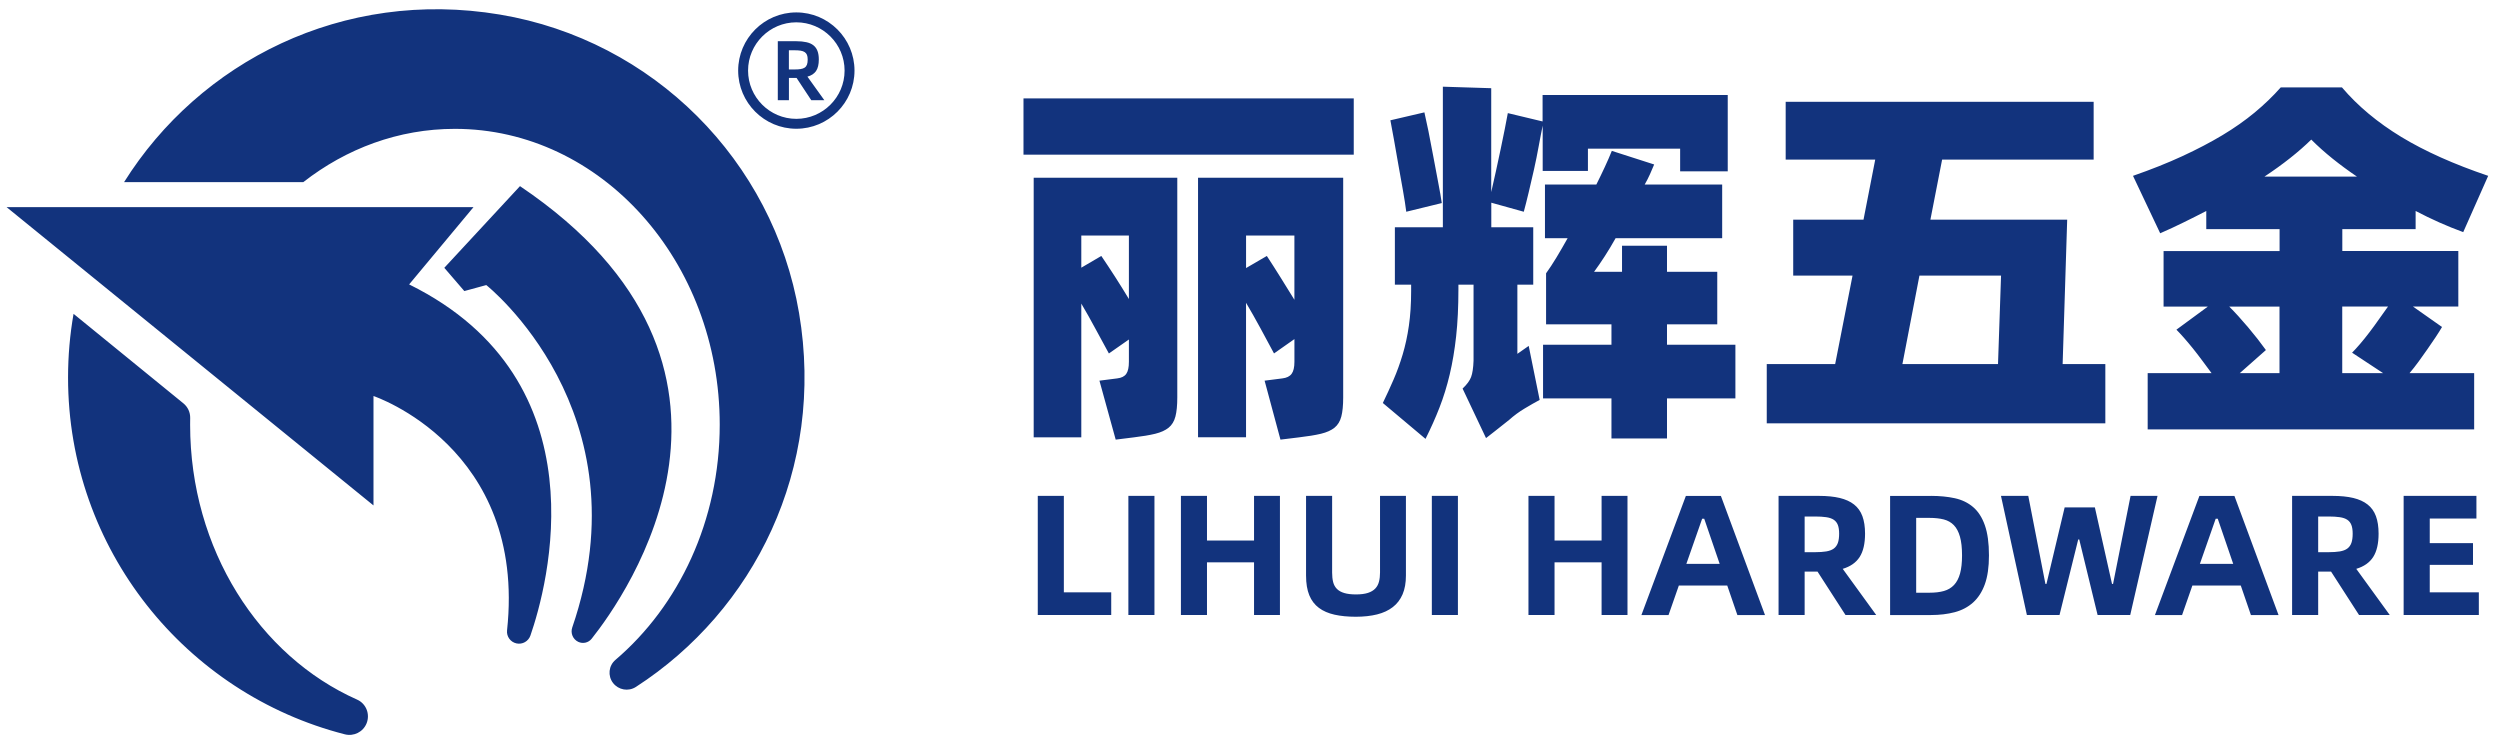 <svg xmlns="http://www.w3.org/2000/svg" xmlns:xlink="http://www.w3.org/1999/xlink" width="200" height="59.429" viewBox="0 0 200 59.429" fill="none">
<path d="M63.925 25.046C61.855 12.823 52.226 3.216 40.001 1.167C27.406 -0.943 15.963 4.946 9.926 14.57L24.264 14.57C27.701 11.886 31.881 10.308 36.392 10.308C48.091 10.308 57.578 20.904 57.578 33.972C57.578 41.647 54.307 48.471 49.234 52.792C48.689 53.256 48.605 54.067 49.042 54.636C49.477 55.202 50.272 55.342 50.87 54.955C60.309 48.858 66.037 37.512 63.925 25.046ZM59.053 5.647C59.053 3.081 61.141 0.993 63.706 0.993C66.272 0.993 68.36 3.081 68.36 5.647C68.36 8.212 66.272 10.3 63.706 10.3C61.141 10.3 59.053 8.212 59.053 5.647ZM59.845 5.647C59.845 7.775 61.578 9.508 63.706 9.508C65.834 9.508 67.567 7.775 67.567 5.647C67.567 3.519 65.834 1.786 63.706 1.786C61.578 1.786 59.845 3.519 59.845 5.647ZM65.505 4.759C65.505 5.159 65.431 5.465 65.284 5.681C65.136 5.897 64.907 6.047 64.594 6.131L65.945 8.014L64.9 8.014L63.725 6.234L63.114 6.234L63.114 8.014L62.224 8.014L62.224 3.297L63.691 3.297C64.007 3.297 64.281 3.324 64.512 3.376C64.744 3.426 64.931 3.511 65.076 3.627C65.221 3.742 65.329 3.893 65.4 4.08C65.471 4.267 65.505 4.493 65.505 4.759ZM64.049 5.525C64.18 5.504 64.288 5.468 64.373 5.41C64.457 5.354 64.518 5.273 64.557 5.173C64.597 5.067 64.615 4.933 64.615 4.764C64.615 4.609 64.597 4.485 64.557 4.39C64.518 4.296 64.457 4.222 64.373 4.167C64.288 4.111 64.18 4.074 64.049 4.053C63.917 4.032 63.756 4.022 63.567 4.022L63.111 4.022L63.111 5.557L63.567 5.557C63.756 5.557 63.917 5.547 64.049 5.525ZM123.415 13.674L123.415 10.047C123.315 10.532 123.207 11.08 123.096 11.696C122.986 12.31 122.859 12.931 122.72 13.556C122.577 14.18 122.438 14.791 122.296 15.383C122.153 15.979 122.024 16.497 121.903 16.94L119.304 16.216L119.304 18.18L122.659 18.18L122.659 22.776L121.39 22.776L121.39 28.307L122.296 27.672L123.173 31.994C122.83 32.176 122.432 32.402 121.979 32.674C121.526 32.945 121.108 33.253 120.726 33.596C120.262 33.959 119.875 34.264 119.562 34.517C119.248 34.77 119.022 34.947 118.882 35.047L117.007 31.086C117.349 30.764 117.576 30.456 117.687 30.164C117.797 29.871 117.863 29.434 117.884 28.85L117.884 22.776L116.673 22.776L116.673 23.14C116.673 24.551 116.612 25.805 116.491 26.903C116.37 28.002 116.199 29.021 115.977 29.956C115.756 30.893 115.482 31.776 115.161 32.6C114.84 33.427 114.466 34.262 114.042 35.11L110.626 32.239C110.929 31.615 111.216 30.991 111.487 30.364C111.758 29.74 112 29.073 112.211 28.368C112.422 27.662 112.59 26.898 112.709 26.071C112.83 25.244 112.891 24.317 112.891 23.29L112.891 22.776L111.59 22.776L111.59 18.18L115.429 18.18L115.429 6.935L119.298 7.056L119.298 15.368C119.42 14.844 119.546 14.285 119.675 13.69C119.807 13.095 119.933 12.51 120.052 11.936C120.17 11.362 120.283 10.822 120.383 10.319C120.484 9.816 120.565 9.392 120.626 9.049L123.407 9.716L123.407 7.598L138.219 7.598L138.219 13.706L134.411 13.706L134.411 11.891L127.034 11.891L127.034 13.674L123.415 13.674ZM195.362 26.16C195.22 26.403 195.049 26.674 194.848 26.977C194.646 27.28 194.43 27.596 194.198 27.93C193.966 28.262 193.729 28.597 193.487 28.929C193.245 29.26 193.002 29.569 192.763 29.85L197.933 29.85L197.933 34.354L171.814 34.354L171.814 29.85L176.924 29.85C176.681 29.529 176.434 29.195 176.184 28.852C175.931 28.51 175.68 28.183 175.428 27.87C175.175 27.556 174.932 27.269 174.703 27.009C174.472 26.748 174.274 26.535 174.113 26.374L176.623 24.53L173.086 24.53L173.086 20.084L182.367 20.084L182.367 18.331L176.502 18.331L176.502 16.879C175.917 17.182 175.317 17.485 174.703 17.785C174.09 18.088 173.458 18.381 172.815 18.662L170.64 14.067C172.091 13.563 173.405 13.039 174.585 12.494C175.765 11.949 176.831 11.391 177.79 10.817C178.746 10.242 179.607 9.637 180.374 9.002C181.14 8.367 181.835 7.698 182.46 6.992L187.356 6.992C188.625 8.483 190.208 9.803 192.102 10.954C193.995 12.102 196.313 13.139 199.055 14.067L197.058 18.57C195.789 18.107 194.519 17.543 193.25 16.877L193.25 18.328L187.385 18.328L187.385 20.082L196.666 20.082L196.666 24.525L193.039 24.525L195.362 26.16ZM108.3 7.872L108.3 12.376L81.879 12.376L81.879 7.872L108.3 7.872ZM168.427 29.123L168.427 33.869L141.34 33.869L141.34 29.123L146.813 29.123L148.203 22.049L143.457 22.049L143.457 17.575L149.08 17.575L150.018 12.768L142.854 12.768L142.854 8.143L167.492 8.143L167.492 12.768L155.369 12.768L154.432 17.575L165.375 17.575L165.011 29.123L168.427 29.123ZM112.501 16.94C112.44 16.455 112.351 15.876 112.23 15.202C112.108 14.527 111.987 13.845 111.866 13.161C111.745 12.476 111.629 11.815 111.518 11.18C111.408 10.545 111.31 10.027 111.231 9.624L113.952 8.989C114.031 9.331 114.139 9.826 114.271 10.469C114.402 11.114 114.531 11.794 114.663 12.51C114.795 13.226 114.924 13.922 115.056 14.596C115.187 15.27 115.282 15.821 115.343 16.245L112.501 16.94ZM184.901 11.167C183.892 12.155 182.644 13.142 181.153 14.13L188.559 14.13C187.874 13.666 187.224 13.187 186.61 12.694C185.994 12.199 185.425 11.691 184.901 11.167ZM138.832 31.873L133.36 31.873L133.36 35.078L128.917 35.078L128.917 31.873L123.444 31.873L123.444 27.58L128.917 27.58L128.917 25.947L123.686 25.947L123.686 21.865C123.947 21.502 124.226 21.08 124.518 20.596C124.811 20.111 125.108 19.597 125.411 19.055L123.597 19.055L123.597 14.762L127.708 14.762C127.95 14.277 128.177 13.809 128.387 13.355C128.598 12.902 128.785 12.473 128.946 12.07L132.333 13.158C132.232 13.4 132.122 13.656 132.001 13.93C131.88 14.201 131.737 14.48 131.577 14.762L137.774 14.762L137.774 19.055L129.248 19.055C128.967 19.558 128.68 20.037 128.387 20.49C128.095 20.943 127.808 21.362 127.526 21.744L129.762 21.744L129.762 19.658L133.36 19.658L133.36 21.744L137.381 21.744L137.381 25.947L133.36 25.947L133.36 27.58L138.832 27.58L138.832 31.873ZM82.695 14.219L94.183 14.219L94.183 31.784C94.183 32.429 94.133 32.942 94.033 33.324C93.933 33.706 93.752 34.004 93.488 34.217C93.225 34.428 92.869 34.591 92.416 34.702C91.963 34.812 91.394 34.907 90.707 34.989L89.256 35.17L87.955 30.453L89.377 30.272C89.719 30.232 89.962 30.111 90.101 29.908C90.243 29.708 90.312 29.384 90.312 28.942L90.312 27.159L88.711 28.278C88.387 27.693 88.036 27.043 87.652 26.329C87.27 25.615 86.885 24.933 86.504 24.288L86.504 34.989L82.695 34.989L82.695 14.219ZM95.843 14.219L107.455 14.219L107.455 31.784C107.455 32.429 107.405 32.942 107.305 33.324C107.204 33.706 107.023 34.004 106.759 34.217C106.496 34.428 106.135 34.591 105.672 34.702C105.208 34.812 104.623 34.907 103.918 34.989L102.437 35.17L101.168 30.453L102.588 30.272C102.93 30.232 103.178 30.111 103.328 29.908C103.478 29.708 103.554 29.384 103.554 28.942L103.554 27.127L101.921 28.275C101.6 27.67 101.242 27.006 100.847 26.279C100.452 25.552 100.065 24.867 99.683 24.222L99.683 34.983L95.843 34.983L95.843 14.219ZM41.599 14.891L35.544 21.425L37.146 23.285L38.902 22.805C38.902 22.805 51.705 32.932 45.779 50.201C45.626 50.649 45.829 51.141 46.258 51.347C46.63 51.523 47.072 51.423 47.33 51.102C50.011 47.733 63.08 29.374 41.599 14.891ZM32.731 22.753L37.88 16.571L0.527 16.571L29.879 40.435L29.879 31.681C29.879 31.681 42.142 35.779 40.564 50.433C40.511 50.922 40.841 51.37 41.32 51.473C41.797 51.576 42.273 51.304 42.434 50.843C43.759 47.009 48.376 30.474 32.731 22.753ZM86.504 18.844L86.504 21.415L88.105 20.477C88.447 20.98 88.811 21.53 89.193 22.123C89.575 22.718 89.948 23.316 90.312 23.922L90.312 18.844L86.504 18.844ZM99.685 18.844L99.685 21.444L101.347 20.477C101.69 21.001 102.048 21.559 102.419 22.155C102.793 22.75 103.17 23.358 103.552 23.982L103.552 18.844L99.685 18.844ZM152.193 29.123L159.841 29.123L160.084 22.049L153.555 22.049L152.193 29.123ZM187.379 24.525L187.379 29.848L190.645 29.848L188.167 28.215C188.349 28.033 188.559 27.801 188.802 27.52C189.044 27.238 189.297 26.924 189.557 26.582C189.818 26.239 190.076 25.887 190.329 25.523C190.582 25.16 190.816 24.828 191.04 24.525L187.379 24.525ZM178.34 24.528C178.804 24.991 179.307 25.544 179.852 26.189C180.397 26.835 180.869 27.441 181.272 28.004L179.186 29.848L182.36 29.848L182.36 24.528L178.34 24.528ZM28.568 55.969C20.743 52.492 15.21 43.954 15.21 33.975C15.21 33.796 15.212 33.617 15.215 33.438C15.223 32.984 15.023 32.553 14.672 32.268L5.884 25.107C5.594 26.761 5.444 28.462 5.444 30.201C5.444 43.946 14.857 55.489 27.585 58.745C28.304 58.929 29.047 58.558 29.326 57.87C29.624 57.133 29.292 56.29 28.568 55.969ZM88.898 47.388L88.898 49.2L83.022 49.2L83.022 39.671L85.108 39.671L85.108 47.388L88.898 47.388ZM90.27 39.671L92.356 39.671L92.356 49.2L90.27 49.2L90.27 39.671ZM102.395 39.671L102.395 49.2L100.323 49.2L100.323 44.984L96.559 44.984L96.559 49.2L94.473 49.2L94.473 39.671L96.559 39.671L96.559 43.24L100.323 43.24L100.323 39.671L102.395 39.671ZM108.463 49.34C107.823 49.34 107.255 49.284 106.762 49.174C106.27 49.063 105.851 48.884 105.514 48.631C105.174 48.378 104.918 48.044 104.745 47.623C104.571 47.201 104.484 46.674 104.484 46.042L104.484 39.671L106.57 39.671L106.57 45.808C106.57 46.092 106.596 46.343 106.651 46.564C106.707 46.782 106.807 46.967 106.954 47.114C107.102 47.262 107.297 47.37 107.544 47.443C107.792 47.517 108.103 47.554 108.479 47.554C108.872 47.554 109.193 47.512 109.44 47.43C109.688 47.349 109.883 47.23 110.025 47.08C110.167 46.93 110.265 46.745 110.32 46.529C110.375 46.314 110.402 46.074 110.402 45.808L110.402 39.671L112.474 39.671L112.474 46.042C112.474 46.627 112.385 47.13 112.206 47.546C112.027 47.962 111.766 48.305 111.424 48.568C111.081 48.834 110.663 49.029 110.167 49.153C109.672 49.276 109.103 49.34 108.463 49.34ZM114.547 39.671L116.633 39.671L116.633 49.2L114.547 49.2L114.547 39.671ZM130.199 39.671L130.199 49.2L128.127 49.2L128.127 44.984L124.363 44.984L124.363 49.2L122.277 49.2L122.277 39.671L124.363 39.671L124.363 43.24L128.127 43.24L128.127 39.671L130.199 39.671ZM147.64 49.2L145.401 45.726L144.371 45.726L144.371 49.2L142.285 49.2L142.285 39.671L145.525 39.671C146.165 39.671 146.718 39.727 147.179 39.837C147.64 39.948 148.024 40.122 148.324 40.359C148.627 40.596 148.848 40.907 148.991 41.291C149.133 41.676 149.204 42.142 149.204 42.692C149.204 43.488 149.059 44.112 148.772 44.559C148.485 45.007 148.032 45.323 147.418 45.508L150.097 49.2L147.64 49.2ZM154.477 39.671C155.172 39.671 155.807 39.732 156.378 39.856C156.95 39.98 157.44 40.217 157.848 40.564C158.256 40.912 158.569 41.397 158.788 42.021C159.007 42.642 159.117 43.448 159.117 44.438C159.117 45.363 159.007 46.129 158.788 46.738C158.569 47.346 158.253 47.833 157.848 48.199C157.44 48.565 156.95 48.824 156.378 48.976C155.807 49.126 155.172 49.203 154.477 49.203L151.208 49.203L151.208 39.674L154.477 39.674L154.477 39.671ZM160.078 39.671L162.262 39.671L163.634 46.717L163.716 46.717L165.172 40.593L167.59 40.593L168.962 46.717L169.044 46.717L170.445 39.671L172.602 39.671L170.418 49.2L167.808 49.2L166.339 43.158L166.257 43.158L164.761 49.2L162.151 49.2L160.078 39.671ZM188.723 49.2L186.484 45.726L185.454 45.726L185.454 49.2L183.368 49.2L183.368 39.671L186.608 39.671C187.248 39.671 187.801 39.727 188.262 39.837C188.723 39.948 189.107 40.122 189.407 40.359C189.71 40.596 189.931 40.907 190.074 41.291C190.216 41.676 190.287 42.142 190.287 42.692C190.287 43.488 190.142 44.112 189.855 44.559C189.568 45.007 189.115 45.323 188.501 45.508L191.18 49.2L188.723 49.2ZM198.307 47.388L198.307 49.2L192.291 49.2L192.291 39.671L198.114 39.671L198.114 41.483L194.38 41.483L194.38 43.448L197.84 43.448L197.84 45.192L194.38 45.192L194.38 47.388L198.307 47.388ZM138.179 46.84L134.308 46.84L133.483 49.203L131.313 49.203L134.869 39.674L137.671 39.674L141.2 49.203L138.99 49.203L138.179 46.84ZM179.262 46.84L175.391 46.84L174.566 49.203L172.396 49.203L175.952 39.674L178.754 39.674L182.283 49.203L180.073 49.203L179.262 46.84ZM145.209 44.175C145.556 44.175 145.854 44.154 146.101 44.114C146.349 44.072 146.547 43.999 146.699 43.888C146.849 43.777 146.96 43.627 147.029 43.435C147.097 43.243 147.131 42.995 147.131 42.692C147.131 42.408 147.097 42.176 147.029 42C146.96 41.821 146.849 41.681 146.699 41.581C146.549 41.481 146.349 41.412 146.101 41.375C145.854 41.339 145.556 41.32 145.209 41.32L144.371 41.32L144.371 44.175L145.209 44.175ZM186.292 44.175C186.639 44.175 186.937 44.154 187.184 44.114C187.432 44.072 187.63 43.999 187.782 43.888C187.932 43.777 188.043 43.627 188.111 43.435C188.18 43.243 188.214 42.995 188.214 42.692C188.214 42.408 188.18 42.176 188.111 42C188.043 41.821 187.932 41.681 187.782 41.581C187.632 41.481 187.432 41.412 187.184 41.375C186.937 41.339 186.639 41.32 186.292 41.32L185.454 41.32L185.454 44.175L186.292 44.175ZM154.366 47.417C154.806 47.417 155.188 47.372 155.512 47.28C155.836 47.188 156.107 47.027 156.323 46.798C156.539 46.569 156.697 46.264 156.805 45.879C156.91 45.495 156.963 45.015 156.963 44.438C156.963 43.825 156.908 43.324 156.797 42.935C156.686 42.545 156.526 42.239 156.31 42.015C156.094 41.791 155.825 41.639 155.498 41.554C155.175 41.473 154.795 41.431 154.366 41.431L153.294 41.431L153.294 47.417L154.366 47.417ZM137.574 45.11L136.338 41.499L136.172 41.499L134.908 45.11L137.574 45.11ZM178.657 45.11L177.421 41.499L177.255 41.499L175.991 45.11L178.657 45.11Z" fill-rule="evenodd"  fill="#12337D" >
</path>
</svg>
